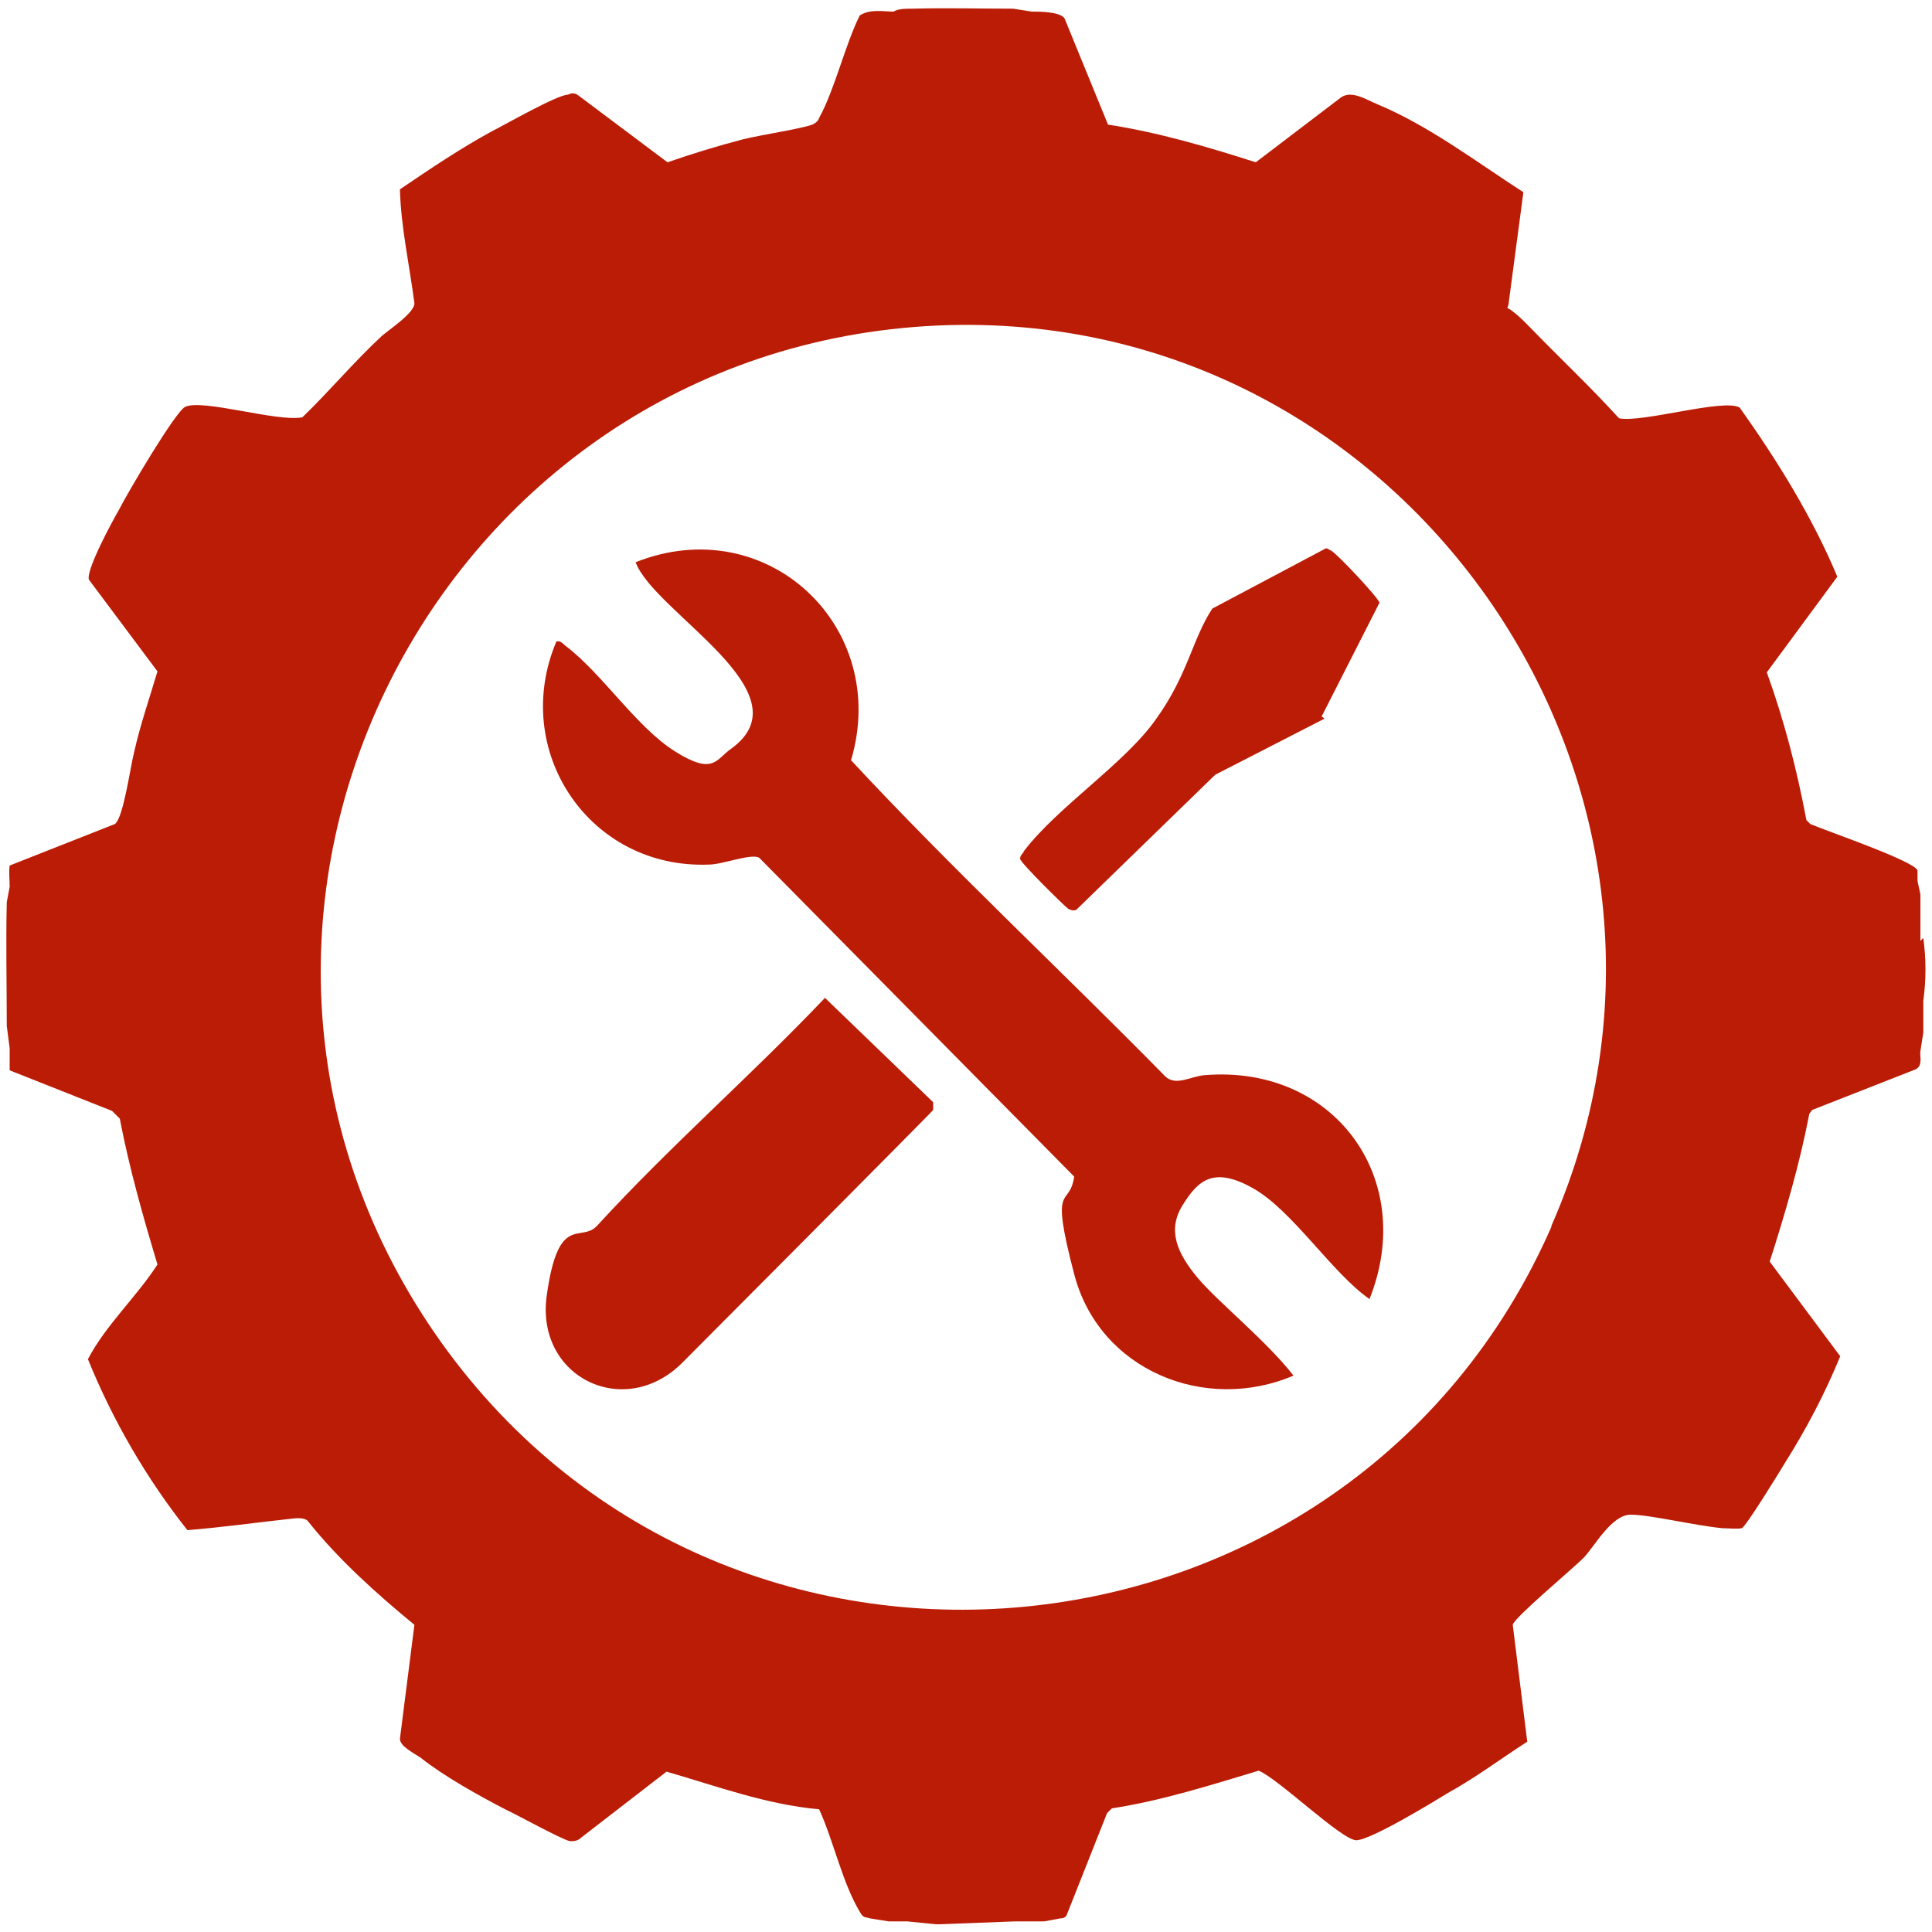<?xml version="1.0" encoding="UTF-8"?>
<svg id="Ebene_1" xmlns="http://www.w3.org/2000/svg" version="1.1" viewBox="0 0 200 200">
  <!-- Generator: Adobe Illustrator 29.3.1, SVG Export Plug-In . SVG Version: 2.1.0 Build 151)  -->
  <defs>
    <style>
      .st0 {
        fill: #bb1c06;
      }
    </style>
  </defs>
  <path class="st0" d="M198.8,97.2v-4.6l-.3-1.4v-1.1c-.4-1-9.5-4.1-11.1-4.8l-.4-.4c-1-5.3-2.3-10.3-4.1-15.3l7.3-9.9c-2.6-6.2-6.2-12-10.1-17.5-1.6-1-10.1,1.6-12.5,1.1-3-3.3-6.1-6.2-9.2-9.4s-2.3-1.2-2.2-2.7l1.5-11.3c-4.8-3.1-9.8-6.9-15.1-9.1-1.2-.5-2.7-1.5-3.8-.7l-8.8,6.7c-5-1.6-10.1-3.1-15.3-3.9l-4.5-11c-.5-.7-2.6-.7-3.4-.7l-1.9-.3c-3.4,0-6.9-.1-10.5,0-.7,0-1.4,0-1.9.3-1.1,0-2.4-.3-3.5.4-1.5,3-2.6,7.7-4.2,10.6-.1.3-.3.5-.7.7-1.5.5-5,1-7.1,1.5-2.7.7-5.3,1.5-7.9,2.4l-9.2-6.9c-.4-.3-.7-.3-1.1-.1-1.1,0-6.5,3.1-7.9,3.8-3.3,1.8-6.4,3.9-9.5,6,.1,3.9,1,7.9,1.5,11.8,0,1-2.6,2.7-3.4,3.4-2.9,2.7-5.4,5.7-8.2,8.4-2.6.5-10.2-1.9-12.1-1.1-1,.4-6.1,9.1-6.9,10.7-.7,1.2-3.4,6.2-3.1,7.2l7.1,9.5c-.8,2.7-1.8,5.6-2.4,8.3-.4,1.5-1.1,6.8-2,7.5l-10.9,4.3c-.1.7,0,1.5,0,2.2l-.3,1.6c-.1,4.1,0,8.6,0,12.8l.3,2.3v2.3l10.6,4.2.8.8c1,5.2,2.4,10.1,3.9,15.1-2.2,3.4-5.3,6.2-7.2,9.8,2.6,6.4,6.1,12.4,10.3,17.7,3.7-.3,7.2-.8,10.9-1.2.8-.1,1.4,0,1.6.3,3.1,3.9,7.1,7.5,11,10.7l-1.5,11.8c0,.8,1.5,1.5,2.2,2,2.4,1.9,6,3.9,8.7,5.3,1.1.5,5.8,3.1,6.7,3.3.4,0,.8,0,1.2-.4l8.8-6.8c5.2,1.5,10.3,3.4,15.8,3.9,1.5,3.3,2.4,7.6,4.2,10.6.4.7.5.5,1.1.7l1.9.3h1.9l3,.3h.3l7.9-.3h3l1.6-.3c.1,0,.5,0,.7-.3l4.2-10.6.5-.5c5.2-.8,10.2-2.4,15.2-3.9,2,.8,8.6,7.2,10.1,7.2s8.2-4.1,9.5-4.9c2.9-1.6,5.4-3.5,8.2-5.3l-1.5-12.1c.1-.7,6.2-5.8,7.3-6.9s2.9-4.5,4.9-4.5,6.5,1.1,9.5,1.4c.5,0,1.6.1,2,0s3.9-5.8,4.5-6.8c2.2-3.5,4.1-7.1,5.7-11l-7.3-9.8c1.6-5,3.1-10.1,4.1-15.3l.3-.4,10.7-4.2c.8-.4.4-1.4.5-1.9l.3-1.9v-3.3c.3-2.2.3-4.3,0-6.5l-.3.3ZM160.6,127c-20.8,47.4-86.1,53.8-115.6,11-29.7-43.2,0-101.9,52-104.3,48.9-2.2,83.3,48.4,63.6,93.2h0Z"/>
  <path class="st0" d="M141.8,134.5c-3.9-2.7-8-9.2-12.1-11.5s-5.7-.8-7.3,1.8-.5,5,1.6,7.5,7.1,6.5,9.9,10.1c-9.1,3.9-20.1-.5-22.7-10.5-2.6-9.9-.5-6.7,0-10.1l-32.6-33c-.8-.5-3.8.7-5.2.7-12.4.5-20.6-11.8-15.8-23.1.5-.1.7.3,1,.5,3.8,2.9,7.3,8.4,11.3,10.9s4.2.8,5.8-.3c8-5.8-8-14.1-9.9-19.3,13.6-5.4,26.4,6.7,22.3,20.5,10.5,11.3,21.7,21.7,32.5,32.7,1.1,1.1,2.7,0,4.1-.1,13.4-1.1,22,10.7,17.1,23.1h0Z"/>
  <path class="st0" d="M85.3,103.2l11.3,10.9v.8c.1,0-25.9,26.1-25.9,26.1-6,6.1-15.3,1.6-14.1-6.9,1.2-8.6,3.5-5.4,5.2-7.2,7.5-8.2,16-15.6,23.6-23.6Z"/>
  <path class="st0" d="M137.1,74.4l-11.3,5.8-14.4,14c-.4.1-.5,0-.8-.1-.4-.3-5-4.8-5-5.2s.3-.5.4-.8c3.5-4.6,10.5-9.1,13.7-13.7,3.3-4.6,3.7-8.2,5.8-11.4l11.5-6.1c.4-.3.5,0,.8.1.7.4,5,5,5,5.4l-6,11.8h.1Z"/>
</svg>
